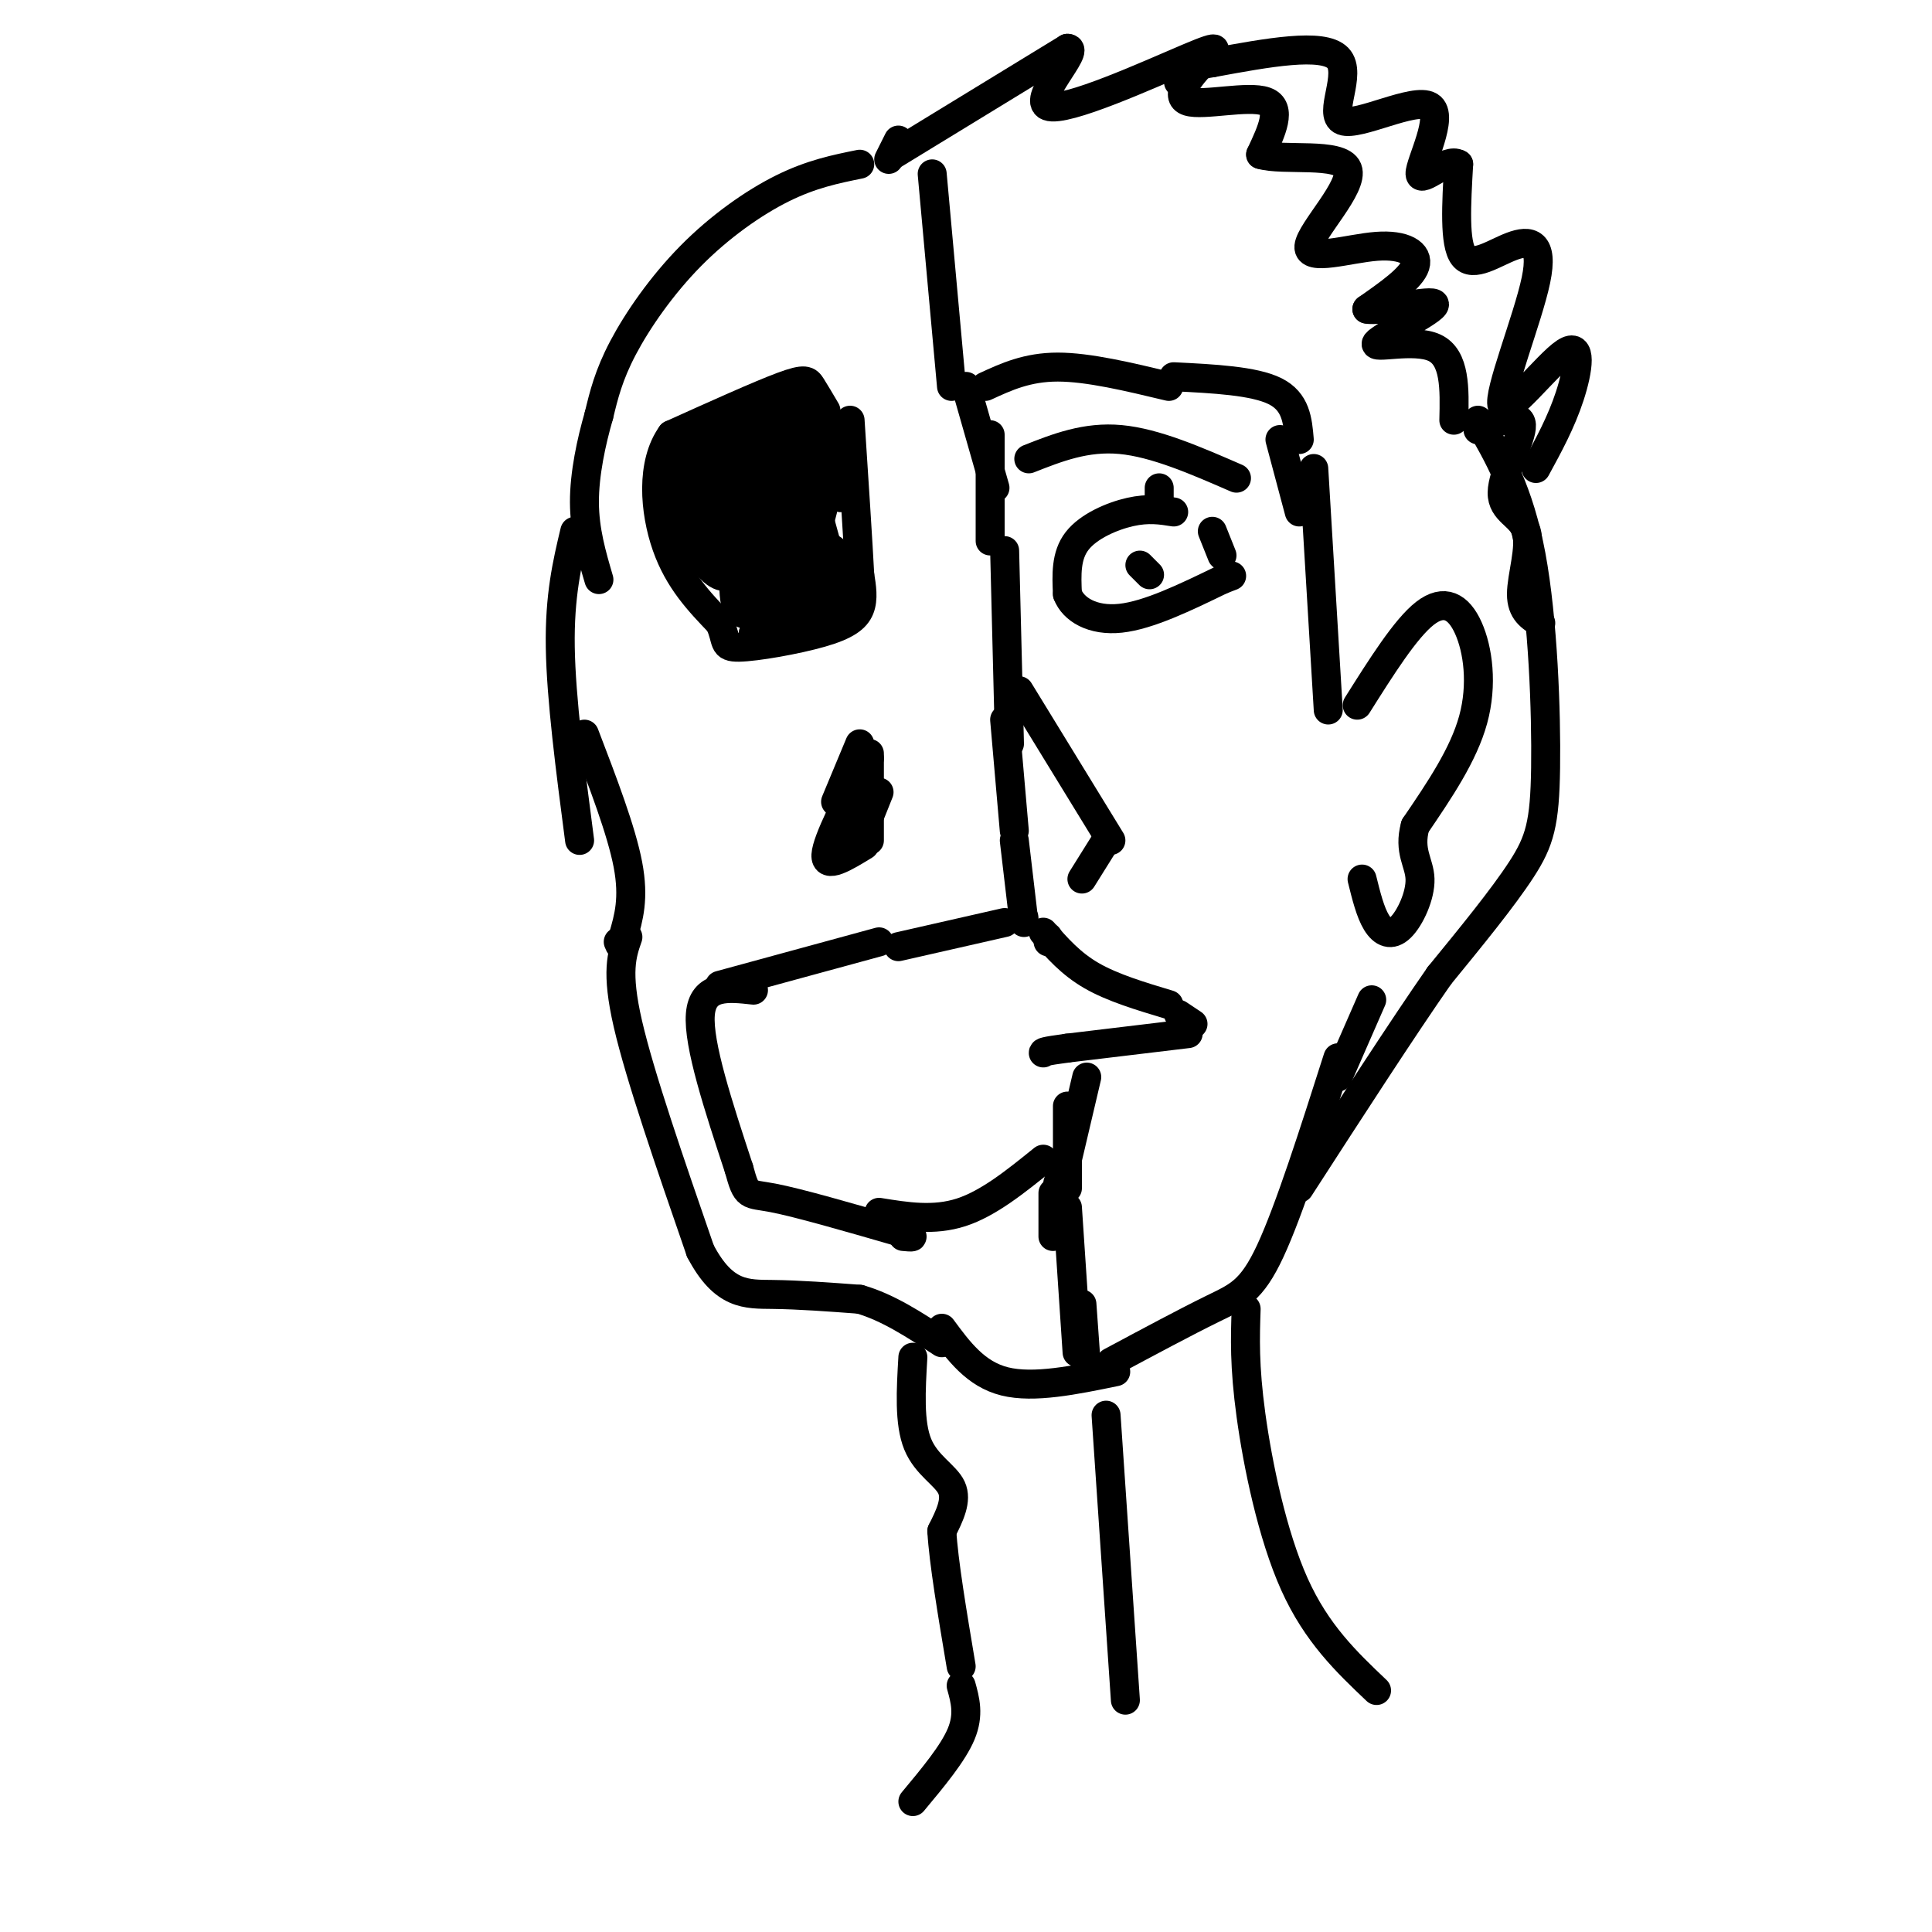 <svg viewBox='0 0 400 400' version='1.1' xmlns='http://www.w3.org/2000/svg' xmlns:xlink='http://www.w3.org/1999/xlink'><g fill='none' stroke='#000000' stroke-width='6' stroke-linecap='round' stroke-linejoin='round'><path d='M178,34c-5.000,1.012 -10.000,2.024 -16,5c-6.000,2.976 -13.000,7.917 -19,14c-6.000,6.083 -11.000,13.310 -14,19c-3.000,5.690 -4.000,9.845 -5,14'/><path d='M124,86c-1.578,5.467 -3.022,12.133 -3,18c0.022,5.867 1.511,10.933 3,16'/><path d='M171,85c-1.111,-1.889 -2.222,-3.778 -3,-5c-0.778,-1.222 -1.222,-1.778 -6,0c-4.778,1.778 -13.889,5.889 -23,10'/><path d='M139,90c-4.289,5.956 -3.511,15.844 -1,23c2.511,7.156 6.756,11.578 11,16'/><path d='M149,129c1.705,3.732 0.467,5.062 4,5c3.533,-0.062 11.836,-1.517 17,-3c5.164,-1.483 7.190,-2.995 8,-5c0.810,-2.005 0.405,-4.502 0,-7'/><path d='M178,119c-0.333,-6.500 -1.167,-19.250 -2,-32'/><path d='M178,154c0.000,0.000 -5.000,12.000 -5,12'/><path d='M180,156c0.000,0.000 0.000,18.000 0,18'/><path d='M179,175c-4.083,2.500 -8.167,5.000 -8,2c0.167,-3.000 4.583,-11.500 9,-20'/><path d='M182,195c0.000,0.000 -33.000,9.000 -33,9'/><path d='M156,205c-5.250,-0.583 -10.500,-1.167 -11,5c-0.500,6.167 3.750,19.083 8,32'/><path d='M153,242c1.644,6.000 1.756,5.000 7,6c5.244,1.000 15.622,4.000 26,7'/><path d='M186,255c4.500,1.333 2.750,1.167 1,1'/><path d='M119,110c-1.583,6.667 -3.167,13.333 -3,24c0.167,10.667 2.083,25.333 4,40'/><path d='M121,152c3.833,10.000 7.667,20.000 9,27c1.333,7.000 0.167,11.000 -1,15'/><path d='M129,194c-0.333,2.667 -0.667,1.833 -1,1'/><path d='M130,194c-1.250,3.583 -2.500,7.167 0,18c2.500,10.833 8.750,28.917 15,47'/><path d='M145,259c4.867,9.267 9.533,8.933 15,9c5.467,0.067 11.733,0.533 18,1'/><path d='M178,269c5.833,1.667 11.417,5.333 17,9'/><path d='M186,29c0.000,0.000 -2.000,4.000 -2,4'/><path d='M185,32c0.000,0.000 36.000,-22.000 36,-22'/><path d='M221,10c2.984,-0.100 -7.557,10.651 -4,12c3.557,1.349 21.213,-6.705 29,-10c7.787,-3.295 5.706,-1.832 3,1c-2.706,2.832 -6.036,7.032 -3,8c3.036,0.968 12.439,-1.295 16,0c3.561,1.295 1.281,6.147 -1,11'/><path d='M261,32c4.592,1.401 16.573,-0.597 18,3c1.427,3.597 -7.700,12.789 -8,16c-0.300,3.211 8.227,0.441 14,0c5.773,-0.441 8.792,1.445 8,4c-0.792,2.555 -5.396,5.777 -10,9'/><path d='M283,64c2.530,0.649 13.853,-2.228 14,-1c0.147,1.228 -10.884,6.561 -12,8c-1.116,1.439 7.681,-1.018 12,1c4.319,2.018 4.159,8.509 4,15'/><path d='M193,36c0.000,0.000 4.000,44.000 4,44'/><path d='M200,80c0.000,0.000 6.000,21.000 6,21'/><path d='M204,80c4.333,-2.000 8.667,-4.000 15,-4c6.333,0.000 14.667,2.000 23,4'/><path d='M243,78c8.333,0.417 16.667,0.833 21,3c4.333,2.167 4.667,6.083 5,10'/><path d='M265,91c0.000,0.000 4.000,15.000 4,15'/><path d='M205,90c0.000,0.000 0.000,22.000 0,22'/><path d='M240,103c0.000,0.000 0.000,-2.000 0,-2'/><path d='M213,95c5.917,-2.333 11.833,-4.667 19,-4c7.167,0.667 15.583,4.333 24,8'/><path d='M243,106c-2.622,-0.422 -5.244,-0.844 -9,0c-3.756,0.844 -8.644,2.956 -11,6c-2.356,3.044 -2.178,7.022 -2,11'/><path d='M221,123c1.200,3.178 5.200,5.622 11,5c5.800,-0.622 13.400,-4.311 21,-8'/><path d='M253,120c3.500,-1.333 1.750,-0.667 0,0'/><path d='M253,115c0.000,0.000 -2.000,-5.000 -2,-5'/><path d='M236,117c0.000,0.000 2.000,2.000 2,2'/><path d='M208,114c0.000,0.000 1.000,40.000 1,40'/><path d='M208,149c0.000,0.000 2.000,23.000 2,23'/><path d='M211,143c0.000,0.000 19.000,31.000 19,31'/><path d='M229,174c0.000,0.000 -5.000,8.000 -5,8'/><path d='M210,174c0.000,0.000 2.000,17.000 2,17'/><path d='M212,190c0.000,0.000 -1.000,0.000 -1,0'/><path d='M208,191c0.000,0.000 -22.000,5.000 -22,5'/><path d='M217,194c0.000,0.000 0.000,1.000 0,1'/><path d='M216,193c2.833,3.250 5.667,6.500 10,9c4.333,2.500 10.167,4.250 16,6'/><path d='M244,210c0.000,0.000 3.000,2.000 3,2'/><path d='M246,214c0.000,0.000 -25.000,3.000 -25,3'/><path d='M221,217c-5.000,0.667 -5.000,0.833 -5,1'/><path d='M225,223c0.000,0.000 -4.000,17.000 -4,17'/><path d='M221,229c0.000,0.000 0.000,17.000 0,17'/><path d='M182,251c5.667,0.917 11.333,1.833 17,0c5.667,-1.833 11.333,-6.417 17,-11'/><path d='M221,239c0.000,0.000 -2.000,6.000 -2,6'/><path d='M218,247c0.000,0.000 0.000,9.000 0,9'/><path d='M221,250c0.000,0.000 2.000,30.000 2,30'/><path d='M195,275c3.500,4.750 7.000,9.500 13,11c6.000,1.500 14.500,-0.250 23,-2'/><path d='M224,270c0.000,0.000 1.000,14.000 1,14'/><path d='M230,282c7.844,-4.200 15.689,-8.400 21,-11c5.311,-2.600 8.089,-3.600 12,-12c3.911,-8.400 8.956,-24.200 14,-40'/><path d='M277,223c0.000,0.000 7.000,-16.000 7,-16'/><path d='M272,97c0.000,0.000 3.000,50.000 3,50'/><path d='M281,146c5.000,-7.935 10.000,-15.869 14,-19c4.000,-3.131 7.000,-1.458 9,3c2.000,4.458 3.000,11.702 1,19c-2.000,7.298 -7.000,14.649 -12,22'/><path d='M293,171c-1.458,5.301 0.898,7.555 1,11c0.102,3.445 -2.049,8.081 -4,10c-1.951,1.919 -3.700,1.120 -5,-1c-1.300,-2.120 -2.150,-5.560 -3,-9'/><path d='M306,87c4.262,7.351 8.524,14.702 11,28c2.476,13.298 3.167,32.542 3,44c-0.167,11.458 -1.190,15.131 -5,21c-3.810,5.869 -10.405,13.935 -17,22'/><path d='M298,202c-7.667,11.000 -18.333,27.500 -29,44'/><path d='M306,89c4.423,-1.860 8.845,-3.719 9,-1c0.155,2.719 -3.959,10.018 -4,14c-0.041,3.982 3.989,4.649 5,8c1.011,3.351 -0.997,9.386 -1,13c-0.003,3.614 1.998,4.807 4,6'/><path d='M318,97c2.615,-4.794 5.230,-9.588 7,-15c1.770,-5.412 2.694,-11.443 -1,-9c-3.694,2.443 -12.006,13.359 -13,11c-0.994,-2.359 5.332,-17.993 7,-26c1.668,-8.007 -1.320,-8.386 -5,-7c-3.680,1.386 -8.051,4.539 -10,2c-1.949,-2.539 -1.474,-10.769 -1,-19'/><path d='M302,34c-2.398,-1.532 -7.894,4.139 -8,2c-0.106,-2.139 5.178,-12.089 2,-14c-3.178,-1.911 -14.817,4.216 -18,3c-3.183,-1.216 2.091,-9.776 -1,-13c-3.091,-3.224 -14.545,-1.112 -26,1'/><path d='M251,13c-5.500,0.833 -6.250,2.417 -7,4'/><path d='M189,281c-0.400,6.800 -0.800,13.600 1,18c1.800,4.400 5.800,6.400 7,9c1.200,2.600 -0.400,5.800 -2,9'/><path d='M195,317c0.333,6.167 2.167,17.083 4,28'/><path d='M258,271c-0.200,5.889 -0.400,11.778 1,22c1.400,10.222 4.400,24.778 9,35c4.600,10.222 10.800,16.111 17,22'/><path d='M229,293c0.000,0.000 4.000,59.000 4,59'/><path d='M199,349c0.833,3.000 1.667,6.000 0,10c-1.667,4.000 -5.833,9.000 -10,14'/><path d='M164,96c-0.785,-5.702 -1.569,-11.404 0,-3c1.569,8.404 5.493,30.912 5,29c-0.493,-1.912 -5.402,-28.246 -5,-31c0.402,-2.754 6.115,18.070 8,25c1.885,6.930 -0.057,-0.035 -2,-7'/><path d='M170,109c-1.761,-7.258 -5.163,-21.904 -5,-18c0.163,3.904 3.890,26.359 3,25c-0.890,-1.359 -6.397,-26.531 -9,-31c-2.603,-4.469 -2.301,11.766 -2,28'/><path d='M157,113c0.857,1.400 3.999,-9.101 5,-16c1.001,-6.899 -0.140,-10.196 -2,-11c-1.860,-0.804 -4.439,0.883 -7,3c-2.561,2.117 -5.104,4.662 -6,9c-0.896,4.338 -0.146,10.468 2,11c2.146,0.532 5.686,-4.532 7,-8c1.314,-3.468 0.402,-5.338 0,-7c-0.402,-1.662 -0.293,-3.116 -2,-3c-1.707,0.116 -5.229,1.800 -7,5c-1.771,3.200 -1.792,7.914 -1,12c0.792,4.086 2.396,7.543 4,11'/><path d='M150,119c1.870,1.135 4.545,-1.528 5,-5c0.455,-3.472 -1.311,-7.752 -3,-11c-1.689,-3.248 -3.301,-5.465 -5,-5c-1.699,0.465 -3.484,3.613 -4,7c-0.516,3.387 0.236,7.013 2,10c1.764,2.987 4.539,5.333 6,4c1.461,-1.333 1.607,-6.346 1,-10c-0.607,-3.654 -1.967,-5.948 -4,-8c-2.033,-2.052 -4.740,-3.860 -5,-1c-0.260,2.860 1.926,10.389 4,12c2.074,1.611 4.037,-2.694 6,-7'/><path d='M153,105c0.156,-3.639 -2.454,-9.236 -4,-11c-1.546,-1.764 -2.028,0.307 -2,3c0.028,2.693 0.566,6.010 2,7c1.434,0.990 3.764,-0.345 6,-2c2.236,-1.655 4.379,-3.630 5,-7c0.621,-3.370 -0.282,-8.136 -2,-10c-1.718,-1.864 -4.253,-0.825 -6,1c-1.747,1.825 -2.705,4.438 -4,7c-1.295,2.562 -2.925,5.074 -1,4c1.925,-1.074 7.407,-5.736 9,-6c1.593,-0.264 -0.704,3.868 -3,8'/><path d='M153,99c-0.528,5.811 -0.349,16.338 2,20c2.349,3.662 6.867,0.459 10,-7c3.133,-7.459 4.881,-19.175 4,-15c-0.881,4.175 -4.391,24.239 -4,26c0.391,1.761 4.683,-14.783 6,-20c1.317,-5.217 -0.342,0.891 -2,7'/><path d='M169,110c-0.268,3.753 0.062,9.635 -4,13c-4.062,3.365 -12.517,4.214 -11,4c1.517,-0.214 13.005,-1.490 15,-1c1.995,0.490 -5.502,2.745 -13,5'/><path d='M156,131c0.472,0.030 8.151,-2.395 12,-4c3.849,-1.605 3.869,-2.392 1,-3c-2.869,-0.608 -8.625,-1.039 -9,-1c-0.375,0.039 4.631,0.546 8,-1c3.369,-1.546 5.099,-5.147 5,-7c-0.099,-1.853 -2.028,-1.958 -3,-1c-0.972,0.958 -0.986,2.979 -1,5'/><path d='M169,119c0.383,1.926 1.840,4.240 3,5c1.160,0.760 2.022,-0.033 2,-2c-0.022,-1.967 -0.929,-5.106 -4,-4c-3.071,1.106 -8.306,6.459 -10,6c-1.694,-0.459 0.153,-6.729 2,-13'/><path d='M162,111c-1.476,1.393 -6.167,11.375 -5,8c1.167,-3.375 8.190,-20.107 12,-25c3.810,-4.893 4.405,2.054 5,9'/><path d='M174,103c0.180,-2.856 -1.869,-14.498 -3,-17c-1.131,-2.502 -1.343,4.134 -2,5c-0.657,0.866 -1.759,-4.038 -3,-6c-1.241,-1.962 -2.620,-0.981 -4,0'/><path d='M162,85c1.155,-0.549 6.041,-1.920 3,0c-3.041,1.920 -14.011,7.132 -16,8c-1.989,0.868 5.003,-2.609 7,-4c1.997,-1.391 -1.002,-0.695 -4,0'/><path d='M152,89c-3.394,0.475 -9.879,1.663 -11,8c-1.121,6.337 3.121,17.821 6,20c2.879,2.179 4.394,-4.949 5,-7c0.606,-2.051 0.303,0.974 0,4'/><path d='M152,114c-0.059,2.413 -0.205,6.446 0,9c0.205,2.554 0.762,3.629 3,0c2.238,-3.629 6.157,-11.962 7,-13c0.843,-1.038 -1.388,5.221 -1,8c0.388,2.779 3.397,2.080 4,2c0.603,-0.080 -1.198,0.460 -3,1'/><path d='M182,164c0.000,0.000 -4.000,10.000 -4,10'/></g>
</svg>